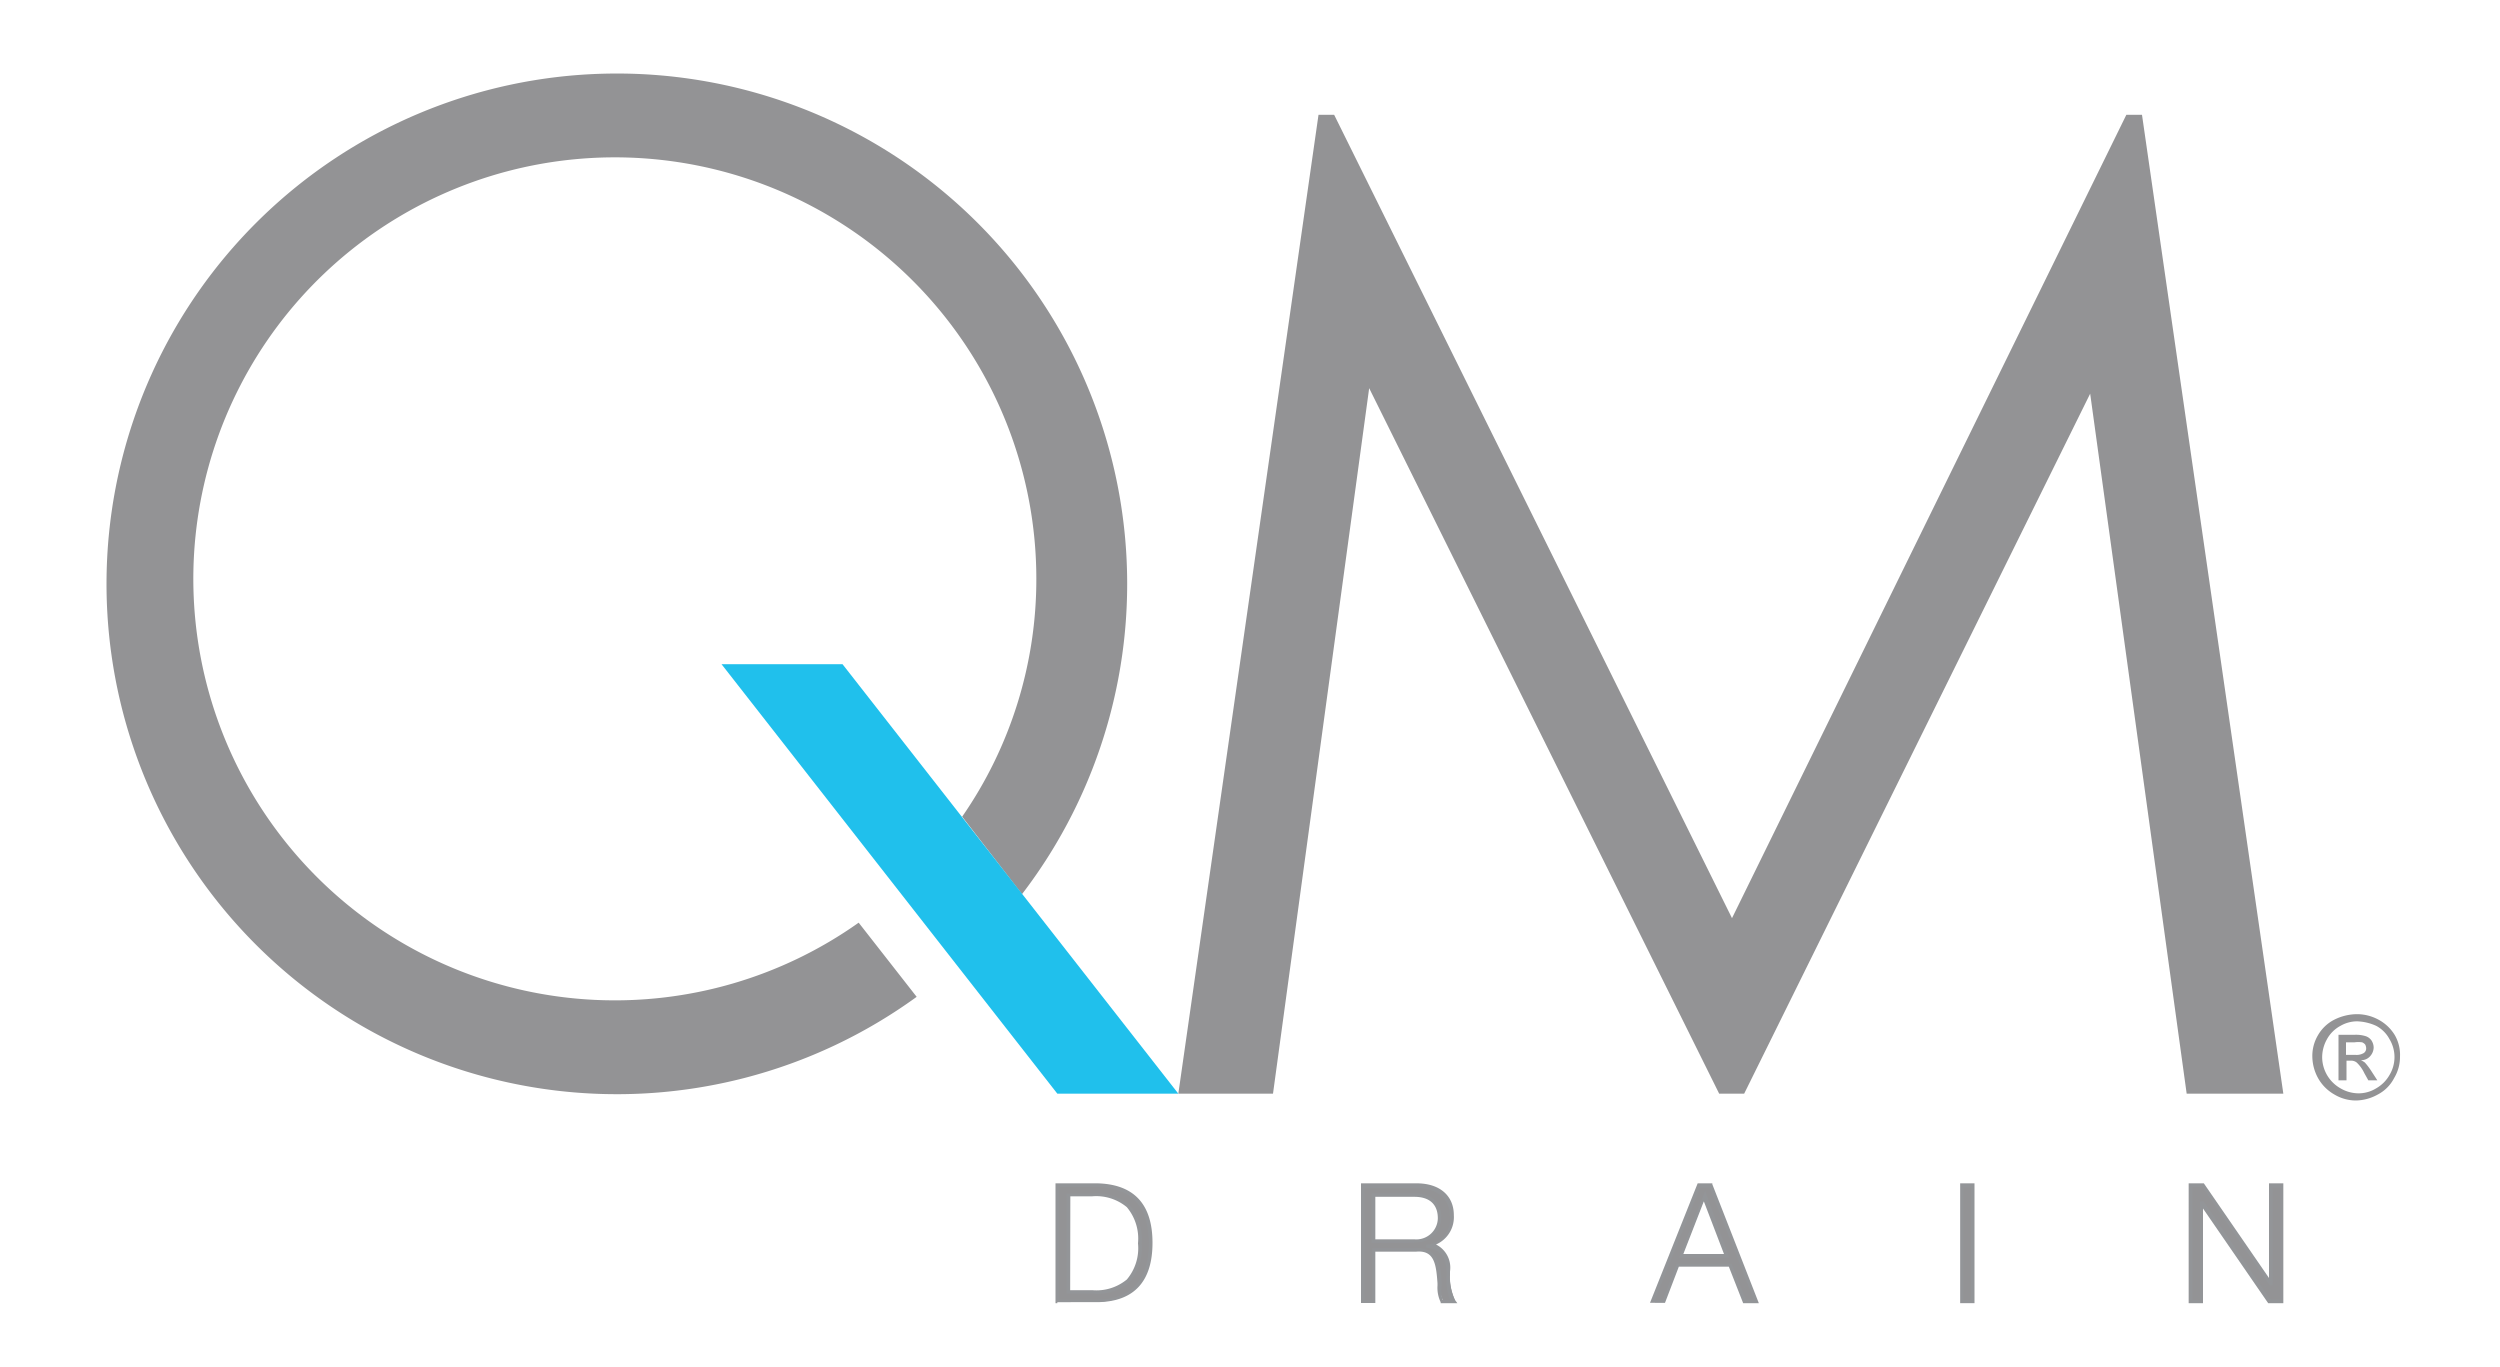 <svg viewBox="0 0 150 82" xmlns="http://www.w3.org/2000/svg" data-name="Capa 1" id="Capa_1"><defs><style>.cls-1{fill:#939395;}.cls-2{fill:#20c0ec;}.cls-3{fill:#939598;}</style></defs><path d="M141.43,60.85a2.71,2.71,0,0,1,1.26.32,2.55,2.55,0,0,1,1,.94A2.37,2.37,0,0,1,144,63.4a2.45,2.45,0,0,1-.35,1.28,2.3,2.3,0,0,1-1,1,2.77,2.77,0,0,1-1.29.35,2.52,2.52,0,0,1-1.28-.35,2.58,2.58,0,0,1-1-1,2.75,2.75,0,0,1-.34-1.28,2.44,2.44,0,0,1,.34-1.29,2.37,2.37,0,0,1,1-.94A3.08,3.08,0,0,1,141.43,60.85Zm0,.43a2,2,0,0,0-1,.27,2,2,0,0,0-.81.8,2.21,2.21,0,0,0-.29,1.07,2.16,2.16,0,0,0,1.1,1.88,2.16,2.16,0,0,0,1.07.3,2,2,0,0,0,1.07-.3,2.12,2.12,0,0,0,.8-.8,2.08,2.08,0,0,0,0-2.15,1.93,1.93,0,0,0-.8-.8A3,3,0,0,0,141.43,61.28Zm-1.12,3.56V62.09h.93a1.94,1.94,0,0,1,.7.08.69.69,0,0,1,.35.26.82.82,0,0,1,.13.41.8.8,0,0,1-.21.53.7.7,0,0,1-.56.24,1.27,1.27,0,0,1,.24.14,3.93,3.93,0,0,1,.4.53l.35.54h-.54l-.24-.43a2.11,2.11,0,0,0-.46-.64.53.53,0,0,0-.34-.11h-.27v1.18h-.48Zm.45-1.55h.54a.85.85,0,0,0,.53-.11.33.33,0,0,0,.14-.29.51.51,0,0,0-.06-.22.49.49,0,0,0-.18-.13,1.57,1.57,0,0,0-.46,0h-.51Z" class="cls-1"></path><path d="M70.7,65.62,79.11,6.89h.94l23.87,48.2,23.66-48.2h.94L137,65.62H131.2l-5.79-42-20.76,42h-1.5l-21-42.33L76.38,65.62Z" class="cls-1"></path><path d="M61.32,53.65A30.62,30.62,0,1,0,55,59.81l-3.48-4.45A25.29,25.29,0,1,1,62.18,34.7,25,25,0,0,1,57.73,49Z" class="cls-1"></path><polygon points="70.7 65.62 63.44 65.62 43.29 39.85 50.55 39.85 70.7 65.62" class="cls-2"></polygon><path d="M63.44,71.14h2.41c2.09,0,3.19,1.21,3.19,3.48s-1.1,3.43-3.19,3.49H63.44Zm.67,6.38h1.42c2,0,2.87-.83,2.87-2.92s-.86-2.92-2.87-2.92H64.11Z" class="cls-1"></path><path d="M63.44,78.19h-.11V71h2.52c2.2.06,3.3,1.26,3.3,3.57s-1.1,3.53-3.3,3.56H63.44Zm.11-.22h2.3c2,0,3.08-1.18,3.08-3.37s-1-3.32-3.08-3.38h-2.3Zm2-.35H64v-6h1.53a3,3,0,0,1,2.25.69,3.17,3.17,0,0,1,.72,2.31,3.12,3.12,0,0,1-.72,2.3A3,3,0,0,1,65.56,77.62Zm-1.34-.21h1.31a2.87,2.87,0,0,0,2.09-.64,2.91,2.91,0,0,0,.67-2.17,2.94,2.94,0,0,0-.67-2.17,2.87,2.87,0,0,0-2.09-.65H64.22Z" class="cls-3"></path><path d="M81.77,71.14H85c1.16,0,2.12.56,2.12,1.82a1.65,1.65,0,0,1-1.34,1.77v0c.91.11,1.18.75,1.21,1.55a3.66,3.66,0,0,0,.32,1.77h-.73A2.8,2.8,0,0,1,86.35,77c-.06-1-.14-2.06-1.4-2H82.43v3.08h-.66V71.14Zm.64,3.3h2.46a1.38,1.38,0,0,0,1.5-1.34,1.32,1.32,0,0,0-1.5-1.4H82.41Z" class="cls-1"></path><path d="M87.44,78.19h-1l0-.06a2,2,0,0,1-.19-1V77c-.08-1.15-.19-2-1.28-1.9H82.52v3.08h-.86V71H85c1.37,0,2.23.73,2.23,1.91a1.79,1.79,0,0,1-1.07,1.76A1.55,1.55,0,0,1,87,76.29v.21a3.18,3.18,0,0,0,.3,1.5ZM86.56,78H87a3.75,3.75,0,0,1-.21-1.44v-.22c0-.94-.4-1.36-1.13-1.47h-.08v-.19l.08,0A1.54,1.54,0,0,0,87,73c0-1.07-.75-1.71-2-1.71H81.87V78h.46V74.89H85c1.37,0,1.45,1.15,1.5,2.09v.14A2.07,2.07,0,0,0,86.56,78Zm-1.69-3.43H82.3V71.6h2.57c1,0,1.61.53,1.61,1.47A1.49,1.49,0,0,1,84.87,74.54Zm-2.35-.21h2.35a1.29,1.29,0,0,0,1.4-1.26c0-.83-.49-1.29-1.4-1.29H82.52Z" class="cls-3"></path><path d="M101.91,71.14h.75l2.74,6.94h-.7l-.86-2.17h-3.16l-.83,2.17h-.72Zm-1,4.21h2.73l-1.34-3.57Z" class="cls-1"></path><path d="M105.53,78.19h-.94L103.73,76h-3l-.83,2.17H99L101.86,71h.88l0,.06Zm-.78-.22h.48l-2.65-6.72H102L99.29,78h.48l.83-2.17h3.3Zm-1-2.52h-3l1.56-4ZM101,75.24h2.44l-1.21-3.16Z" class="cls-3"></path><path d="M117.69,71.14h.67v6.94h-.67Z" class="cls-1"></path><path d="M118.47,78.19h-.86V71h.86ZM117.8,78h.46V71.25h-.46Z" class="cls-3"></path><path d="M131.44,71.14h.75l4,5.87h0V71.14h.67v6.94h-.75l-4.05-5.87h0v5.87h-.67Z" class="cls-1"></path><path d="M137,78.19h-.91l-3.91-5.68v5.68h-.86V71h.91l3.91,5.68V71H137Zm-.78-.22h.59V71.25h-.45v5.87h-.16l-.06-.06-4-5.84h-.59V78H132V72.08h.16l.05,0Z" class="cls-3"></path></svg>